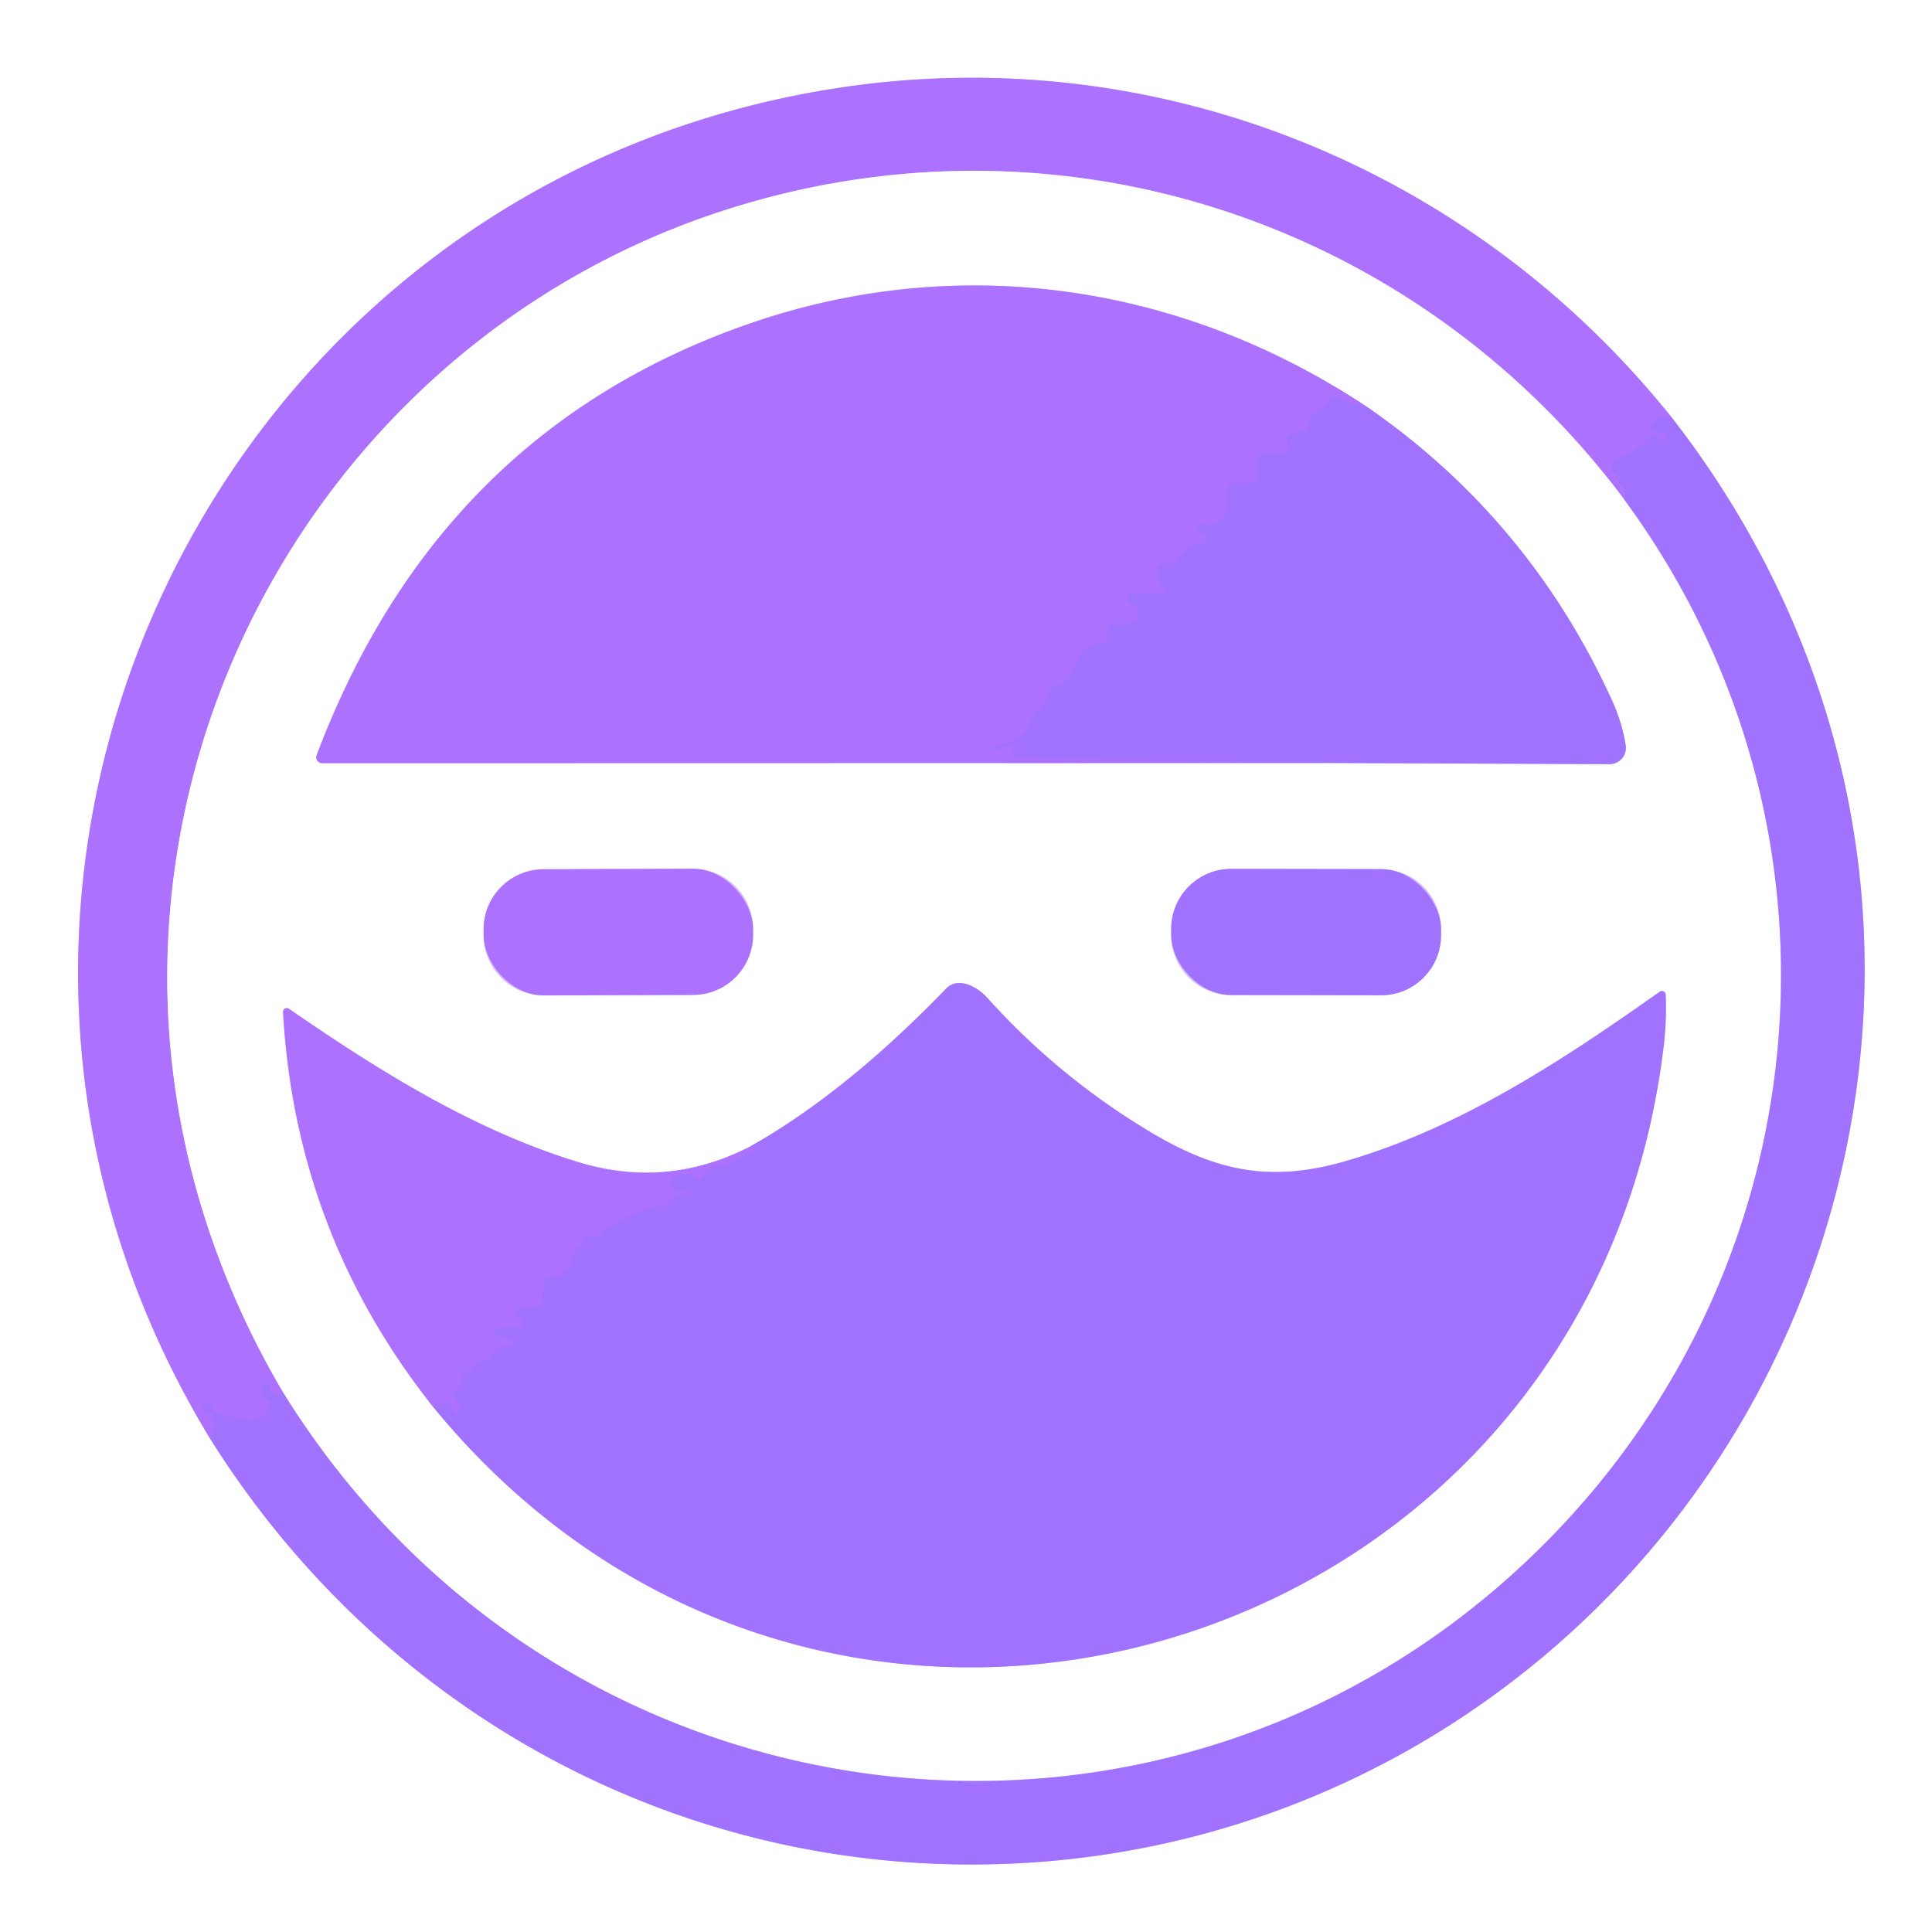 <?xml version="1.0" encoding="UTF-8" standalone="no"?>
<!DOCTYPE svg PUBLIC "-//W3C//DTD SVG 1.1//EN" "http://www.w3.org/Graphics/SVG/1.1/DTD/svg11.dtd">
<svg xmlns="http://www.w3.org/2000/svg" version="1.1" viewBox="0.00 0.00 192.00 192.00">
<rect x="0.00" y="0.00" width="192.00" height="192.00" fill="#333333" stroke="none"/>
<g stroke-width="2.00" fill="none" stroke-linecap="butt">
<path stroke="#d0b9ff" vector-effect="non-scaling-stroke" d="
  M 20.92 143.03
  C 38.47 170.96 69.19 187.21 102.25 185.11
  C 143.75 182.47 177.52 151.22 184.16 110.44
  C 188.16 85.83 181.55 61.41 166.29 41.69"
/>
<path stroke="#d6b9ff" vector-effect="non-scaling-stroke" d="
  M 166.29 41.69
  C 146.26 16.52 114.69 3.85 83.03 8.78
  C 20.45 18.54 -12.22 88.64 20.92 143.03"
/>
<path stroke="#a772fe" vector-effect="non-scaling-stroke" d="
  M 166.29 41.69
  Q 165.27 41.22 164.40 41.92
  Q 163.48 42.65 164.63 42.88
  L 165.34 43.02
  A 0.33 0.33 0.0 0 1 165.28 43.68
  Q 164.98 43.69 164.76 43.45
  Q 164.42 43.09 164.05 43.43
  Q 162.83 44.57 160.75 45.63
  Q 159.99 46.02 160.15 46.92
  Q 160.23 47.32 160.59 47.16
  Q 160.74 47.09 161.00 47.39
  A 0.09 0.08 47.9 0 1 161.00 47.50
  L 160.75 47.75
  Q 160.58 47.92 160.78 48.04
  Q 161.60 48.55 161.34 49.54"
/>
<path stroke="#d6b9ff" vector-effect="non-scaling-stroke" d="
  M 161.34 49.54
  C 140.47 21.73 104.79 10.13 71.59 21.03
  C 41.46 30.91 20.05 58.13 16.99 89.53
  C 15.31 106.78 19.43 123.67 28.25 138.57"
/>
<path stroke="#a772fe" vector-effect="non-scaling-stroke" d="
  M 28.25 138.57
  Q 27.46 138.82 26.98 138.25
  Q 26.80 138.02 26.88 137.74
  Q 26.94 137.49 26.49 137.46
  Q 26.09 137.44 26.12 137.83
  L 26.21 139.08
  Q 26.21 139.12 26.26 139.12
  Q 26.39 139.13 26.51 139.13
  A 0.33 0.33 0.0 0 1 26.82 139.57
  C 25.80 142.37 23.67 140.57 21.81 140.58
  Q 21.23 140.58 21.13 140.01
  Q 21.07 139.71 20.80 139.53
  Q 20.56 139.38 20.29 139.48
  Q 20.08 139.56 20.12 139.75
  Q 20.29 140.42 20.50 140.38
  Q 21.12 140.28 21.29 141.06
  Q 21.39 141.53 21.25 141.99
  L 20.92 143.03"
/>
<path stroke="#d0b9ff" vector-effect="non-scaling-stroke" d="
  M 161.34 49.54
  C 184.74 81.24 181.58 124.70 154.08 152.82
  C 117.34 190.38 55.96 183.06 28.25 138.57"
/>
<path stroke="#d0b9ff" vector-effect="non-scaling-stroke" d="
  M 131.31 75.82
  L 159.95 75.94
  A 1.63 1.62 85.6 0 0 161.56 74.06
  Q 161.21 71.85 160.22 69.65
  Q 152.12 51.84 136.25 40.71"
/>
<path stroke="#d6b9ff" vector-effect="non-scaling-stroke" d="
  M 136.25 40.71
  C 117.75 28.24 95.41 24.88 74.38 32.20
  Q 43.59 42.92 31.47 75.05
  A 0.58 0.58 0.0 0 0 32.01 75.84
  L 131.31 75.82"
/>
<path stroke="#a772fe" vector-effect="non-scaling-stroke" d="
  M 136.25 40.71
  L 132.76 39.49
  Q 132.30 39.33 132.06 39.76
  Q 131.99 39.89 131.93 40.03
  Q 131.74 40.44 131.32 40.61
  Q 130.25 41.04 130.07 42.12
  Q 129.99 42.63 129.50 42.79
  L 128.25 43.21
  Q 127.71 43.40 127.93 43.92
  Q 128.04 44.21 128.00 44.48
  Q 127.91 45.00 127.39 45.00
  L 125.63 45.00
  Q 125.00 45.00 125.00 45.62
  L 125.00 47.37
  Q 125.00 48.00 124.38 48.00
  L 122.63 48.00
  Q 122.00 48.00 122.00 48.63
  L 122.00 50.00
  A 2.04 1.63 -81.4 0 1 119.76 52.07
  Q 119.29 51.88 119.05 52.35
  A 0.41 0.41 0.0 0 0 119.33 52.94
  Q 119.63 53.00 119.84 53.20
  A 0.43 0.42 49.2 0 1 119.80 53.84
  Q 119.49 54.07 119.09 54.02
  Q 118.53 53.95 118.14 54.35
  L 116.75 55.78
  A 0.73 0.71 21.3 0 1 116.23 56.00
  L 115.71 56.00
  Q 115.10 56.00 114.99 56.61
  Q 114.84 57.46 115.42 58.09
  Q 116.23 59.00 115.01 59.00
  L 112.48 59.00
  Q 112.38 59.00 112.30 59.07
  L 112.06 59.31
  A 0.32 0.32 0.0 0 0 112.19 59.84
  Q 113.31 60.20 112.99 61.44
  Q 112.84 62.00 112.27 62.00
  L 110.75 62.00
  A 0.75 0.75 0.0 0 0 110.00 62.75
  L 110.00 63.42
  Q 110.00 63.83 109.61 63.97
  Q 109.41 64.04 109.21 64.01
  Q 108.71 63.93 108.29 64.21
  Q 107.19 64.91 106.91 66.17
  Q 106.90 66.24 106.45 66.96
  Q 105.85 67.91 104.79 68.21
  Q 104.26 68.37 104.23 68.92
  C 104.18 69.65 102.59 71.01 102.18 72.18
  Q 102.04 72.59 101.71 72.86
  Q 100.41 73.92 98.79 74.16
  Q 98.71 74.17 98.74 74.24
  L 98.88 74.52
  Q 98.99 74.76 99.18 74.58
  Q 100.00 73.78 101.12 74.45
  Q 101.16 74.47 101.12 74.52
  Q 101.10 74.54 101.10 74.56
  Q 101.10 74.59 101.07 74.56
  Q 100.95 74.44 100.76 74.52
  Q 100.13 74.80 100.85 75.25
  A 0.46 0.39 57.5 0 0 101.08 75.32
  L 131.31 75.82"
/>
<path stroke="#d6b9ff" vector-effect="non-scaling-stroke" d="
  M 74.839 92.293
  A 5.98 5.98 0.0 0 0 68.838 86.334
  L 54.018 86.386
  A 5.98 5.98 0.0 0 0 48.059 92.387
  L 48.061 92.967
  A 5.98 5.98 0.0 0 0 54.062 98.926
  L 68.882 98.874
  A 5.98 5.98 0.0 0 0 74.841 92.873
  L 74.839 92.293"
/>
<path stroke="#d0b9ff" vector-effect="non-scaling-stroke" d="
  M 143.21 92.353
  A 5.97 5.97 0.0 0 0 137.251 86.373
  L 122.371 86.347
  A 5.97 5.97 0.0 0 0 116.391 92.307
  L 116.389 92.907
  A 5.97 5.97 0.0 0 0 122.349 98.887
  L 137.229 98.913
  A 5.97 5.97 0.0 0 0 143.209 92.953
  L 143.21 92.353"
/>
<path stroke="#d6b9ff" vector-effect="non-scaling-stroke" d="
  M 74.54 113.95
  Q 66.31 118.19 57.44 115.48
  C 47.03 112.30 37.61 106.38 28.71 100.25
  A 0.37 0.37 0.0 0 0 28.13 100.58
  Q 29.37 122.69 43.18 139.98"
/>
<path stroke="#d0b9ff" vector-effect="non-scaling-stroke" d="
  M 43.18 139.98
  C 82.51 187.73 157.99 165.13 165.33 104.00
  Q 165.64 101.40 165.53 98.85
  A 0.37 0.37 0.0 0 0 164.94 98.56
  C 155.35 105.34 145.18 112.06 133.77 115.38
  C 126.08 117.62 120.61 116.36 113.79 112.18
  Q 105.01 106.82 98.13 99.18
  C 97.09 98.01 95.19 97.03 94.01 98.26
  Q 84.09 108.55 74.54 113.95"
/>
<path stroke="#a772fe" vector-effect="non-scaling-stroke" d="
  M 43.18 139.98
  Q 43.63 139.47 44.40 139.35
  Q 44.96 139.26 44.90 139.82
  Q 44.88 140.10 45.03 140.31
  Q 45.32 140.72 45.53 140.27
  Q 45.95 139.36 45.25 139.11
  Q 45.14 139.07 45.17 138.25
  Q 45.18 137.97 45.47 137.90
  Q 45.99 137.79 45.89 137.25
  Q 45.75 136.48 46.50 136.25
  Q 46.81 136.16 47.00 135.89
  Q 47.41 135.30 48.09 135.20
  Q 48.48 135.14 48.69 134.80
  Q 49.39 133.65 50.78 133.75
  A 0.21 0.21 0.0 0 0 50.92 133.37
  Q 50.25 132.90 49.43 132.67
  A 0.38 0.38 0.0 0 1 49.52 131.93
  L 51.55 131.86
  A 0.34 0.34 0.0 0 0 51.86 131.41
  Q 51.72 130.98 51.37 130.72
  A 0.39 0.39 0.0 0 1 51.24 130.31
  Q 51.31 130.08 51.55 129.95
  Q 51.71 129.87 51.98 129.89
  Q 52.60 129.93 53.24 129.87
  Q 53.71 129.82 53.81 129.36
  Q 53.98 128.56 54.01 127.75
  Q 54.05 126.77 54.89 126.87
  Q 55.39 126.93 55.80 126.63
  Q 56.83 125.90 56.93 124.78
  Q 56.99 124.15 57.56 123.88
  Q 57.91 123.71 57.99 123.30
  A 0.60 0.59 13.9 0 1 58.74 122.85
  Q 59.71 123.13 60.03 122.28
  Q 62.77 120.32 66.07 119.72
  A 0.82 0.75 -65.8 0 0 66.42 119.57
  Q 66.79 119.29 66.91 118.97
  Q 67.05 118.60 67.45 118.65
  Q 67.93 118.72 68.40 118.59
  Q 68.74 118.50 68.41 118.38
  Q 68.07 118.25 67.69 118.39
  Q 67.32 118.53 67.16 118.17
  Q 67.02 117.89 66.78 117.86
  A 0.33 0.33 0.0 0 1 66.59 117.30
  Q 67.78 116.13 69.15 116.98
  Q 69.62 117.27 69.92 116.80
  Q 70.59 115.74 71.76 115.80
  Q 72.20 115.83 72.59 115.62
  L 74.89 114.40
  Q 75.24 114.22 74.87 114.07
  Q 74.70 114.01 74.54 113.95"
/>
</g>
<path fill="#ffffff" d="
  M 0.00 0.00
  L 192.00 0.00
  L 192.00 192.00
  L 0.00 192.00
  L 0.00 0.00
  Z
  M 20.92 143.03
  C 38.47 170.96 69.19 187.21 102.25 185.11
  C 143.75 182.47 177.52 151.22 184.16 110.44
  C 188.16 85.83 181.55 61.41 166.29 41.69
  C 146.26 16.52 114.69 3.85 83.03 8.78
  C 20.45 18.54 -12.22 88.64 20.92 143.03
  Z"
/>
<path fill="#ac72fe" d="
  M 166.29 41.69
  Q 165.27 41.22 164.40 41.92
  Q 163.48 42.65 164.63 42.88
  L 165.34 43.02
  A 0.33 0.33 0.0 0 1 165.28 43.68
  Q 164.98 43.69 164.76 43.45
  Q 164.42 43.09 164.05 43.43
  Q 162.83 44.57 160.75 45.63
  Q 159.99 46.02 160.15 46.92
  Q 160.23 47.32 160.59 47.16
  Q 160.74 47.09 161.00 47.39
  A 0.09 0.08 47.9 0 1 161.00 47.50
  L 160.75 47.75
  Q 160.58 47.92 160.78 48.04
  Q 161.60 48.55 161.34 49.54
  C 140.47 21.73 104.79 10.13 71.59 21.03
  C 41.46 30.91 20.05 58.13 16.99 89.53
  C 15.31 106.78 19.43 123.67 28.25 138.57
  Q 27.46 138.82 26.98 138.25
  Q 26.80 138.02 26.88 137.74
  Q 26.94 137.49 26.49 137.46
  Q 26.09 137.44 26.12 137.83
  L 26.21 139.08
  Q 26.21 139.12 26.26 139.12
  Q 26.39 139.13 26.51 139.13
  A 0.33 0.33 0.0 0 1 26.82 139.57
  C 25.80 142.37 23.67 140.57 21.81 140.58
  Q 21.23 140.58 21.13 140.01
  Q 21.07 139.71 20.80 139.53
  Q 20.56 139.38 20.29 139.48
  Q 20.08 139.56 20.12 139.75
  Q 20.29 140.42 20.50 140.38
  Q 21.12 140.28 21.29 141.06
  Q 21.39 141.53 21.25 141.99
  L 20.92 143.03
  C -12.22 88.64 20.45 18.54 83.03 8.78
  C 114.69 3.85 146.26 16.52 166.29 41.69
  Z"
/>
<path fill="#ffffff" d="
  M 161.34 49.54
  C 184.74 81.24 181.58 124.70 154.08 152.82
  C 117.34 190.38 55.96 183.06 28.25 138.57
  C 19.43 123.67 15.31 106.78 16.99 89.53
  C 20.05 58.13 41.46 30.91 71.59 21.03
  C 104.79 10.13 140.47 21.73 161.34 49.54
  Z
  M 131.31 75.82
  L 159.95 75.94
  A 1.63 1.62 85.6 0 0 161.56 74.06
  Q 161.21 71.85 160.22 69.65
  Q 152.12 51.84 136.25 40.71
  C 117.75 28.24 95.41 24.88 74.38 32.20
  Q 43.59 42.92 31.47 75.05
  A 0.58 0.58 0.0 0 0 32.01 75.84
  L 131.31 75.82
  Z
  M 74.839 92.293
  A 5.98 5.98 0.0 0 0 68.838 86.334
  L 54.018 86.386
  A 5.98 5.98 0.0 0 0 48.059 92.387
  L 48.061 92.967
  A 5.98 5.98 0.0 0 0 54.062 98.926
  L 68.882 98.874
  A 5.98 5.98 0.0 0 0 74.841 92.873
  L 74.839 92.293
  Z
  M 143.21 92.353
  A 5.97 5.97 0.0 0 0 137.251 86.373
  L 122.371 86.347
  A 5.97 5.97 0.0 0 0 116.391 92.307
  L 116.389 92.907
  A 5.97 5.97 0.0 0 0 122.349 98.887
  L 137.229 98.913
  A 5.97 5.97 0.0 0 0 143.209 92.953
  L 143.21 92.353
  Z
  M 74.54 113.95
  Q 66.31 118.19 57.44 115.48
  C 47.03 112.30 37.61 106.38 28.71 100.25
  A 0.37 0.37 0.0 0 0 28.13 100.58
  Q 29.37 122.69 43.18 139.98
  C 82.51 187.73 157.99 165.13 165.33 104.00
  Q 165.64 101.40 165.53 98.85
  A 0.37 0.37 0.0 0 0 164.94 98.56
  C 155.35 105.34 145.18 112.06 133.77 115.38
  C 126.08 117.62 120.61 116.36 113.79 112.18
  Q 105.01 106.82 98.13 99.18
  C 97.09 98.01 95.19 97.03 94.01 98.26
  Q 84.09 108.55 74.54 113.95
  Z"
/>
<path fill="#ac72fe" d="
  M 136.25 40.71
  L 132.76 39.49
  Q 132.30 39.33 132.06 39.76
  Q 131.99 39.89 131.93 40.03
  Q 131.74 40.44 131.32 40.61
  Q 130.25 41.04 130.07 42.12
  Q 129.99 42.63 129.50 42.79
  L 128.25 43.21
  Q 127.71 43.40 127.93 43.92
  Q 128.04 44.21 128.00 44.48
  Q 127.91 45.00 127.39 45.00
  L 125.63 45.00
  Q 125.00 45.00 125.00 45.62
  L 125.00 47.37
  Q 125.00 48.00 124.38 48.00
  L 122.63 48.00
  Q 122.00 48.00 122.00 48.63
  L 122.00 50.00
  A 2.04 1.63 -81.4 0 1 119.76 52.07
  Q 119.29 51.88 119.05 52.35
  A 0.41 0.41 0.0 0 0 119.33 52.94
  Q 119.63 53.00 119.84 53.20
  A 0.43 0.42 49.2 0 1 119.80 53.84
  Q 119.49 54.07 119.09 54.02
  Q 118.53 53.95 118.14 54.35
  L 116.75 55.78
  A 0.73 0.71 21.3 0 1 116.23 56.00
  L 115.71 56.00
  Q 115.10 56.00 114.99 56.61
  Q 114.84 57.46 115.42 58.09
  Q 116.23 59.00 115.01 59.00
  L 112.48 59.00
  Q 112.38 59.00 112.30 59.07
  L 112.06 59.31
  A 0.32 0.32 0.0 0 0 112.19 59.84
  Q 113.31 60.20 112.99 61.44
  Q 112.84 62.00 112.27 62.00
  L 110.75 62.00
  A 0.75 0.75 0.0 0 0 110.00 62.75
  L 110.00 63.42
  Q 110.00 63.83 109.61 63.97
  Q 109.41 64.04 109.21 64.01
  Q 108.71 63.93 108.29 64.21
  Q 107.19 64.91 106.91 66.17
  Q 106.90 66.24 106.45 66.96
  Q 105.85 67.91 104.79 68.21
  Q 104.26 68.37 104.23 68.92
  C 104.18 69.65 102.59 71.01 102.18 72.18
  Q 102.04 72.59 101.71 72.86
  Q 100.41 73.92 98.79 74.16
  Q 98.71 74.17 98.74 74.24
  L 98.88 74.52
  Q 98.99 74.76 99.18 74.58
  Q 100.00 73.78 101.12 74.45
  Q 101.16 74.47 101.12 74.52
  Q 101.10 74.54 101.10 74.56
  Q 101.10 74.59 101.07 74.56
  Q 100.95 74.44 100.76 74.52
  Q 100.13 74.80 100.85 75.25
  A 0.46 0.39 57.5 0 0 101.08 75.32
  L 131.31 75.82
  L 32.01 75.84
  A 0.58 0.58 0.0 0 1 31.47 75.05
  Q 43.59 42.92 74.38 32.20
  C 95.41 24.88 117.75 28.24 136.25 40.71
  Z"
/>
<path fill="#a172fe" d="
  M 136.25 40.71
  Q 152.12 51.84 160.22 69.65
  Q 161.21 71.85 161.56 74.06
  A 1.63 1.62 85.6 0 1 159.95 75.94
  L 131.31 75.82
  L 101.08 75.32
  A 0.46 0.39 57.5 0 1 100.85 75.25
  Q 100.13 74.80 100.76 74.52
  Q 100.95 74.44 101.07 74.56
  Q 101.10 74.59 101.10 74.56
  Q 101.10 74.54 101.12 74.52
  Q 101.16 74.47 101.12 74.45
  Q 100.00 73.78 99.18 74.58
  Q 98.99 74.76 98.88 74.52
  L 98.74 74.24
  Q 98.71 74.17 98.79 74.16
  Q 100.41 73.92 101.71 72.86
  Q 102.04 72.59 102.18 72.18
  C 102.59 71.01 104.18 69.65 104.23 68.92
  Q 104.26 68.37 104.79 68.21
  Q 105.85 67.91 106.45 66.96
  Q 106.90 66.24 106.91 66.17
  Q 107.19 64.91 108.29 64.21
  Q 108.71 63.93 109.21 64.01
  Q 109.41 64.04 109.61 63.97
  Q 110.00 63.83 110.00 63.42
  L 110.00 62.75
  A 0.75 0.75 0.0 0 1 110.75 62.00
  L 112.27 62.00
  Q 112.84 62.00 112.99 61.44
  Q 113.31 60.20 112.19 59.84
  A 0.32 0.32 0.0 0 1 112.06 59.31
  L 112.30 59.07
  Q 112.38 59.00 112.48 59.00
  L 115.01 59.00
  Q 116.23 59.00 115.42 58.09
  Q 114.84 57.46 114.99 56.61
  Q 115.10 56.00 115.71 56.00
  L 116.23 56.00
  A 0.73 0.71 21.3 0 0 116.75 55.78
  L 118.14 54.35
  Q 118.53 53.95 119.09 54.02
  Q 119.49 54.07 119.80 53.84
  A 0.43 0.42 49.2 0 0 119.84 53.20
  Q 119.63 53.00 119.33 52.94
  A 0.41 0.41 0.0 0 1 119.05 52.35
  Q 119.29 51.88 119.76 52.07
  A 2.04 1.63 -81.4 0 0 122.00 50.00
  L 122.00 48.63
  Q 122.00 48.00 122.63 48.00
  L 124.38 48.00
  Q 125.00 48.00 125.00 47.37
  L 125.00 45.62
  Q 125.00 45.00 125.63 45.00
  L 127.39 45.00
  Q 127.91 45.00 128.00 44.48
  Q 128.04 44.21 127.93 43.92
  Q 127.71 43.40 128.25 43.21
  L 129.50 42.79
  Q 129.99 42.63 130.07 42.12
  Q 130.25 41.04 131.32 40.61
  Q 131.74 40.44 131.93 40.03
  Q 131.99 39.89 132.06 39.76
  Q 132.30 39.33 132.76 39.49
  L 136.25 40.71
  Z"
/>
<path fill="#a172fe" d="
  M 166.29 41.69
  C 181.55 61.41 188.16 85.83 184.16 110.44
  C 177.52 151.22 143.75 182.47 102.25 185.11
  C 69.19 187.21 38.47 170.96 20.92 143.03
  L 21.25 141.99
  Q 21.39 141.53 21.29 141.06
  Q 21.12 140.28 20.50 140.38
  Q 20.29 140.42 20.12 139.75
  Q 20.08 139.56 20.29 139.48
  Q 20.56 139.38 20.80 139.53
  Q 21.07 139.71 21.13 140.01
  Q 21.23 140.58 21.81 140.58
  C 23.67 140.57 25.80 142.37 26.82 139.57
  A 0.33 0.33 0.0 0 0 26.51 139.13
  Q 26.39 139.13 26.26 139.12
  Q 26.21 139.12 26.21 139.08
  L 26.12 137.83
  Q 26.09 137.44 26.49 137.46
  Q 26.94 137.49 26.88 137.74
  Q 26.80 138.02 26.98 138.25
  Q 27.46 138.82 28.25 138.57
  C 55.96 183.06 117.34 190.38 154.08 152.82
  C 181.58 124.70 184.74 81.24 161.34 49.54
  Q 161.60 48.55 160.78 48.04
  Q 160.58 47.92 160.75 47.75
  L 161.00 47.50
  A 0.09 0.08 47.9 0 0 161.00 47.39
  Q 160.74 47.09 160.59 47.16
  Q 160.23 47.32 160.15 46.92
  Q 159.99 46.02 160.75 45.63
  Q 162.83 44.57 164.05 43.43
  Q 164.42 43.09 164.76 43.45
  Q 164.98 43.69 165.28 43.68
  A 0.33 0.33 0.0 0 0 165.34 43.02
  L 164.63 42.88
  Q 163.48 42.65 164.40 41.92
  Q 165.27 41.22 166.29 41.69
  Z"
/>
<rect fill="#ac72fe" x="-13.39" y="-6.27" transform="translate(61.45,92.63) rotate(-0.2)" width="26.78" height="12.54" rx="5.98"/>
<rect fill="#a172fe" x="-13.41" y="-6.27" transform="translate(129.80,92.63) rotate(0.1)" width="26.82" height="12.54" rx="5.97"/>
<path fill="#a172fe" d="
  M 43.18 139.98
  Q 43.63 139.47 44.40 139.35
  Q 44.96 139.26 44.90 139.82
  Q 44.88 140.10 45.03 140.31
  Q 45.32 140.72 45.53 140.27
  Q 45.95 139.36 45.25 139.11
  Q 45.14 139.07 45.17 138.25
  Q 45.18 137.97 45.47 137.90
  Q 45.99 137.79 45.89 137.25
  Q 45.75 136.48 46.50 136.25
  Q 46.81 136.16 47.00 135.89
  Q 47.41 135.30 48.09 135.20
  Q 48.48 135.14 48.69 134.80
  Q 49.39 133.65 50.78 133.75
  A 0.21 0.21 0.0 0 0 50.92 133.37
  Q 50.25 132.90 49.43 132.67
  A 0.38 0.38 0.0 0 1 49.52 131.93
  L 51.55 131.86
  A 0.34 0.34 0.0 0 0 51.86 131.41
  Q 51.72 130.98 51.37 130.72
  A 0.39 0.39 0.0 0 1 51.24 130.31
  Q 51.31 130.08 51.55 129.95
  Q 51.71 129.87 51.98 129.89
  Q 52.60 129.93 53.24 129.87
  Q 53.71 129.82 53.81 129.36
  Q 53.98 128.56 54.01 127.75
  Q 54.05 126.77 54.89 126.87
  Q 55.39 126.93 55.80 126.63
  Q 56.83 125.90 56.93 124.78
  Q 56.99 124.15 57.56 123.88
  Q 57.91 123.71 57.99 123.30
  A 0.60 0.59 13.9 0 1 58.74 122.85
  Q 59.71 123.13 60.03 122.28
  Q 62.77 120.32 66.07 119.72
  A 0.82 0.75 -65.8 0 0 66.42 119.57
  Q 66.79 119.29 66.91 118.97
  Q 67.05 118.60 67.45 118.65
  Q 67.93 118.72 68.40 118.59
  Q 68.74 118.50 68.41 118.38
  Q 68.07 118.25 67.69 118.39
  Q 67.32 118.53 67.16 118.17
  Q 67.02 117.89 66.78 117.86
  A 0.33 0.33 0.0 0 1 66.59 117.30
  Q 67.78 116.13 69.15 116.98
  Q 69.62 117.27 69.92 116.80
  Q 70.59 115.74 71.76 115.80
  Q 72.20 115.83 72.59 115.62
  L 74.89 114.40
  Q 75.24 114.22 74.87 114.07
  Q 74.70 114.01 74.54 113.95
  Q 84.09 108.55 94.01 98.26
  C 95.19 97.03 97.09 98.01 98.13 99.18
  Q 105.01 106.82 113.79 112.18
  C 120.61 116.36 126.08 117.62 133.77 115.38
  C 145.18 112.06 155.35 105.34 164.94 98.56
  A 0.37 0.37 0.0 0 1 165.53 98.85
  Q 165.64 101.40 165.33 104.00
  C 157.99 165.13 82.51 187.73 43.18 139.98
  Z"
/>
<path fill="#ac72fe" d="
  M 74.54 113.95
  Q 74.70 114.01 74.87 114.07
  Q 75.24 114.22 74.89 114.40
  L 72.59 115.62
  Q 72.20 115.83 71.76 115.80
  Q 70.59 115.74 69.92 116.80
  Q 69.62 117.27 69.15 116.98
  Q 67.78 116.13 66.59 117.30
  A 0.33 0.33 0.0 0 0 66.78 117.86
  Q 67.02 117.89 67.16 118.17
  Q 67.32 118.53 67.69 118.39
  Q 68.07 118.25 68.41 118.38
  Q 68.74 118.50 68.40 118.59
  Q 67.93 118.72 67.45 118.65
  Q 67.05 118.60 66.91 118.97
  Q 66.79 119.29 66.42 119.57
  A 0.82 0.75 -65.8 0 1 66.07 119.72
  Q 62.77 120.32 60.03 122.28
  Q 59.71 123.13 58.74 122.85
  A 0.60 0.59 13.9 0 0 57.99 123.30
  Q 57.91 123.71 57.56 123.88
  Q 56.99 124.15 56.93 124.78
  Q 56.83 125.90 55.80 126.63
  Q 55.39 126.93 54.89 126.87
  Q 54.05 126.77 54.01 127.75
  Q 53.98 128.56 53.81 129.36
  Q 53.71 129.82 53.24 129.87
  Q 52.60 129.93 51.98 129.89
  Q 51.71 129.87 51.55 129.95
  Q 51.31 130.08 51.24 130.31
  A 0.39 0.39 0.0 0 0 51.37 130.72
  Q 51.72 130.98 51.86 131.41
  A 0.34 0.34 0.0 0 1 51.55 131.86
  L 49.52 131.93
  A 0.38 0.38 0.0 0 0 49.43 132.67
  Q 50.25 132.90 50.92 133.37
  A 0.21 0.21 0.0 0 1 50.78 133.75
  Q 49.39 133.65 48.69 134.80
  Q 48.48 135.14 48.09 135.20
  Q 47.41 135.30 47.00 135.89
  Q 46.81 136.16 46.50 136.25
  Q 45.75 136.48 45.89 137.25
  Q 45.99 137.79 45.47 137.90
  Q 45.18 137.97 45.17 138.25
  Q 45.14 139.07 45.25 139.11
  Q 45.95 139.36 45.53 140.27
  Q 45.32 140.72 45.03 140.31
  Q 44.88 140.10 44.90 139.82
  Q 44.96 139.26 44.40 139.35
  Q 43.63 139.47 43.18 139.98
  Q 29.37 122.69 28.13 100.58
  A 0.37 0.37 0.0 0 1 28.71 100.25
  C 37.61 106.38 47.03 112.30 57.44 115.48
  Q 66.31 118.19 74.54 113.95
  Z"
/>
</svg>
